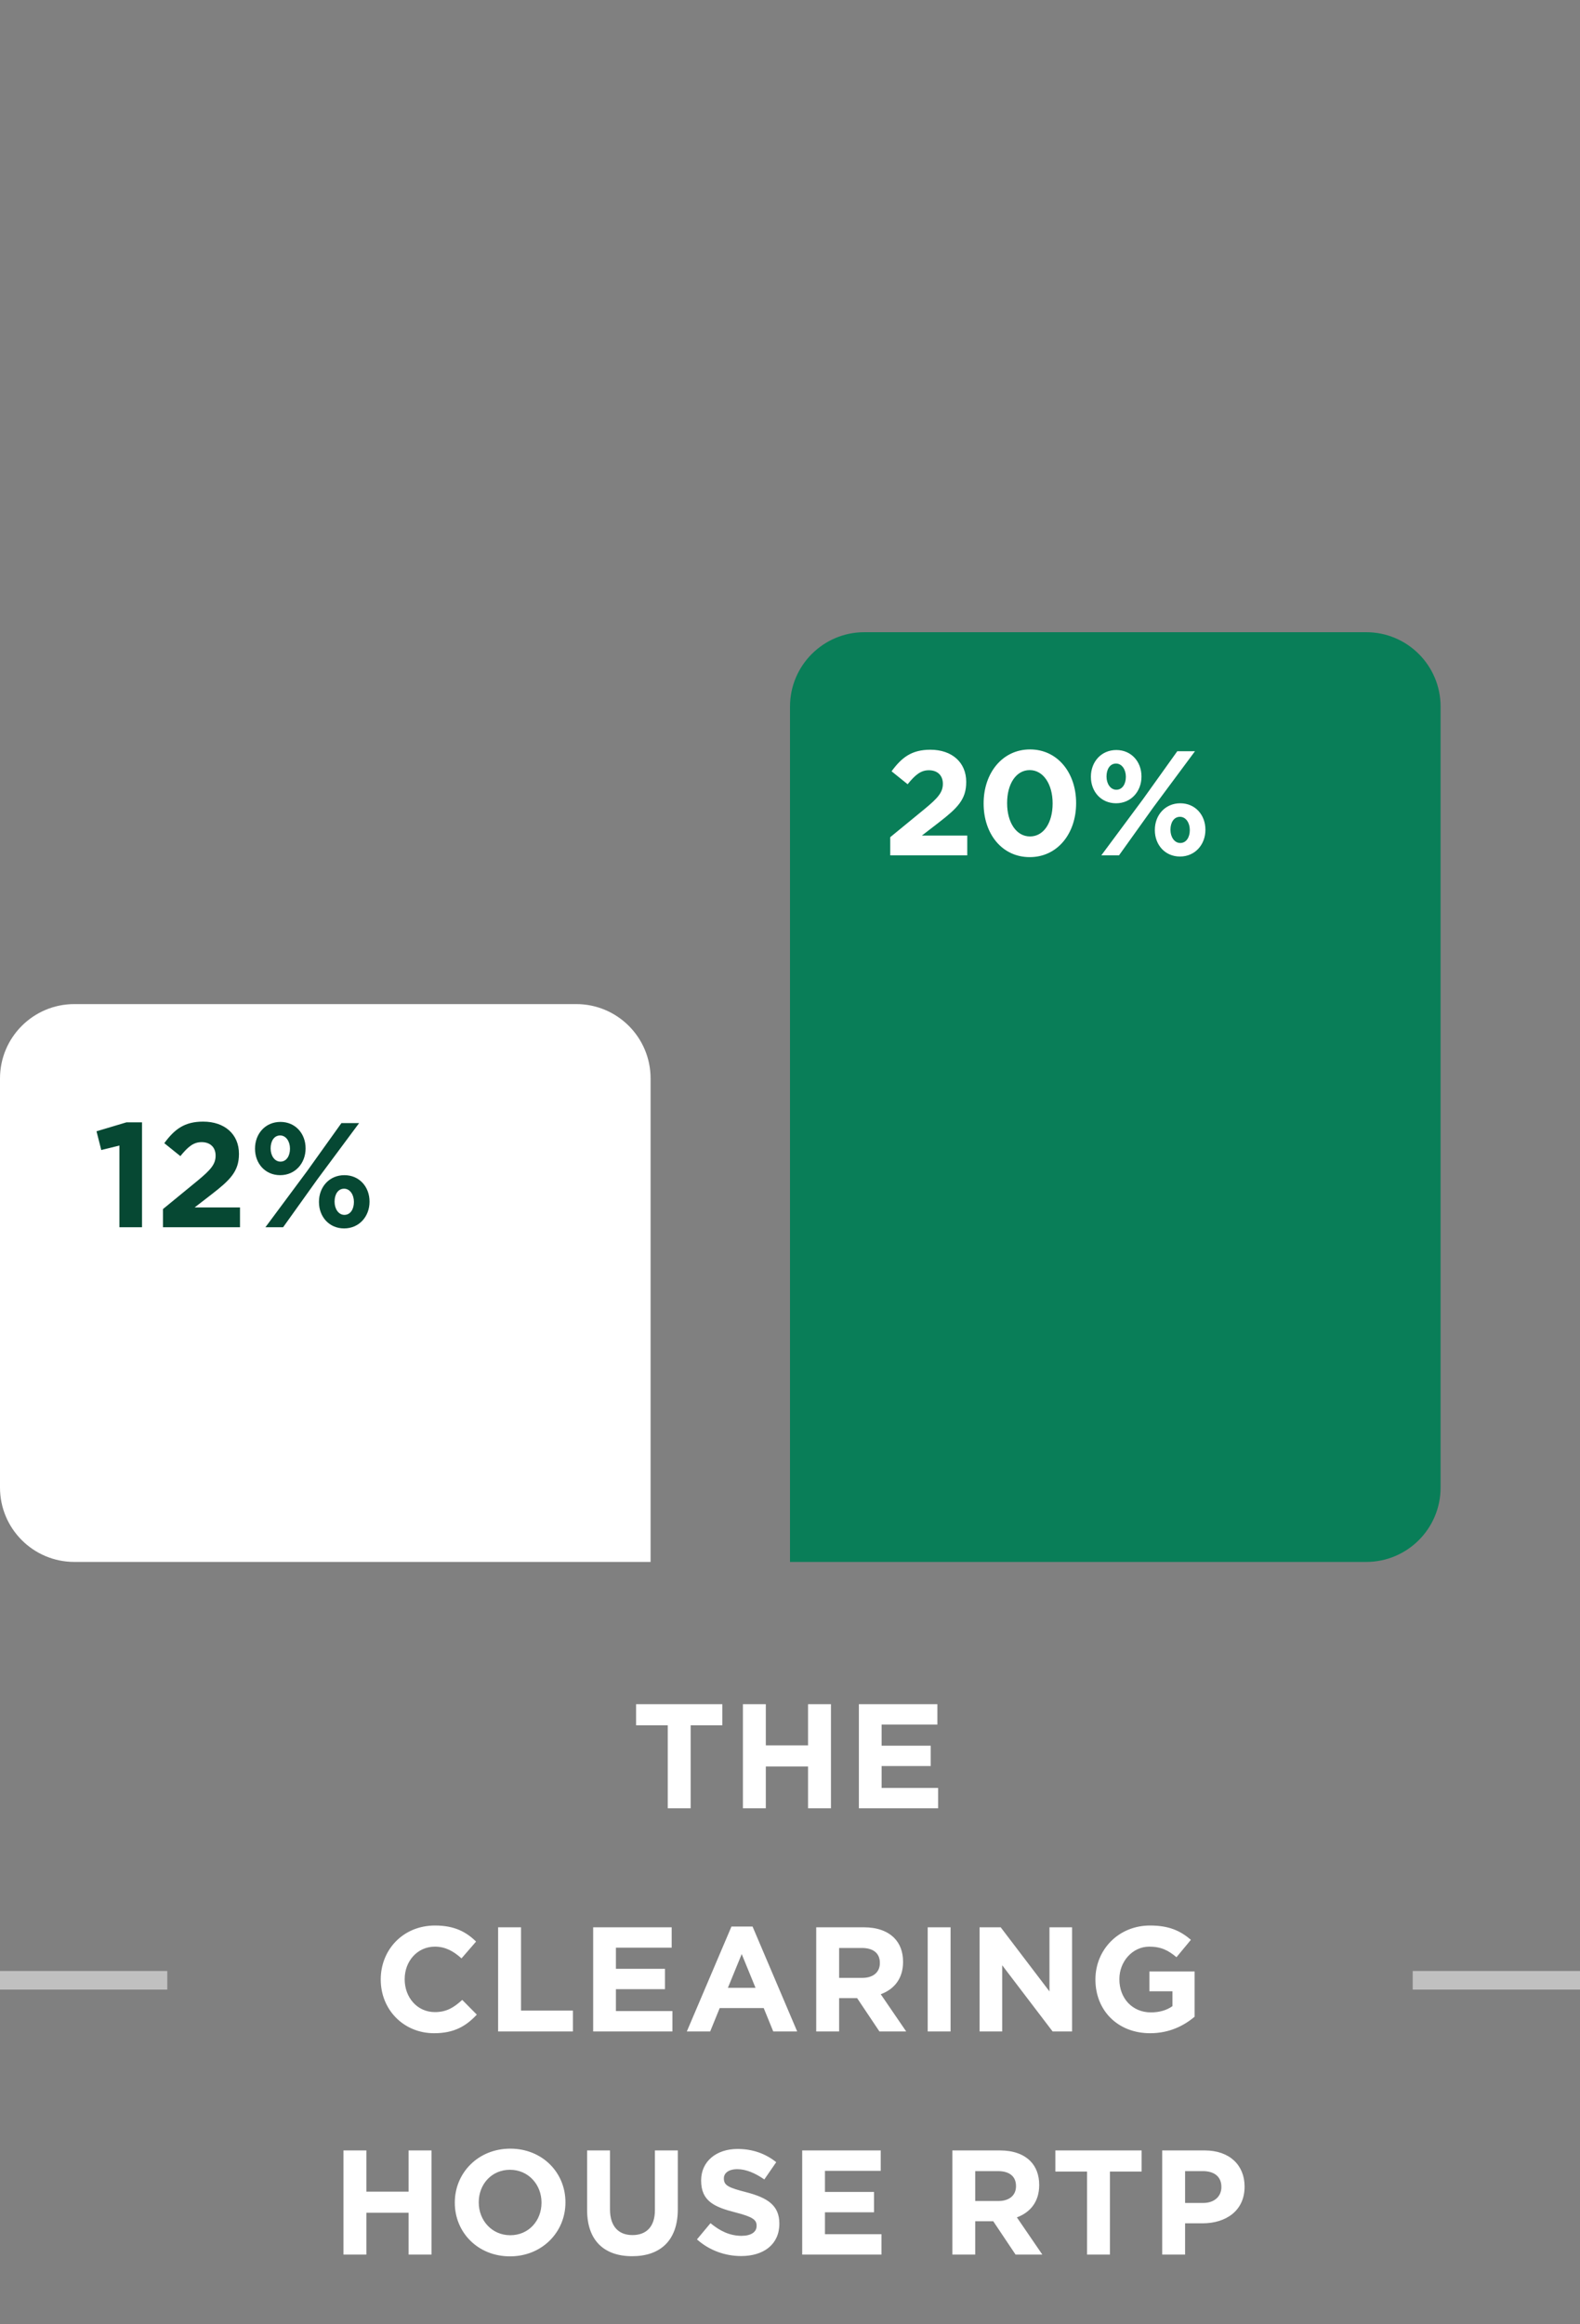 <svg width="170" height="250" viewBox="0 0 170 250" fill="none" xmlns="http://www.w3.org/2000/svg">
<rect x="0" y="0" width="170" height="250" fill="#808080" stroke="none"/>
<path d="M0 116C0 111.582 3.582 108 8 108H62C66.418 108 70 111.582 70 116V168H8C3.582 168 0 164.418 0 160V116Z" fill="white"/>
<path d="M12.848 132V123.216L10.896 123.696L10.384 121.68L13.6 120.72H15.28V132H12.848ZM17.534 132V130.048L21.262 126.992C22.654 125.84 23.198 125.232 23.198 124.304C23.198 123.36 22.574 122.848 21.694 122.848C20.83 122.848 20.238 123.328 19.406 124.352L17.678 122.96C18.782 121.456 19.854 120.64 21.854 120.64C24.174 120.64 25.71 122 25.71 124.096V124.128C25.71 126 24.75 126.928 22.766 128.464L20.942 129.872H25.822V132H17.534ZM30.143 126.4C28.527 126.4 27.439 125.136 27.439 123.568V123.536C27.439 121.952 28.543 120.672 30.175 120.672C31.791 120.672 32.879 121.936 32.879 123.504V123.536C32.879 125.104 31.775 126.4 30.143 126.4ZM30.143 122.128C29.471 122.128 29.119 122.768 29.119 123.504V123.536C29.119 124.288 29.535 124.944 30.175 124.944C30.847 124.944 31.199 124.288 31.199 123.568V123.536C31.199 122.784 30.783 122.128 30.143 122.128ZM33.039 125.968L36.735 120.8H38.639L34.159 126.832L30.463 132H28.559L33.039 125.968ZM37.023 132.128C35.407 132.128 34.319 130.864 34.319 129.296V129.264C34.319 127.68 35.423 126.4 37.055 126.4C38.671 126.4 39.759 127.664 39.759 129.232V129.264C39.759 130.832 38.655 132.128 37.023 132.128ZM37.055 130.672C37.727 130.672 38.079 130.016 38.079 129.296V129.264C38.079 128.512 37.663 127.856 37.023 127.856C36.351 127.856 35.999 128.496 35.999 129.232V129.264C35.999 130.016 36.415 130.672 37.055 130.672Z" fill="#064833"/>
<path d="M85 76C85 71.582 88.582 68 93 68H147C151.418 68 155 71.582 155 76V160C155 164.418 151.418 168 147 168H85V76Z" fill="#097E58"/>
<path d="M95.784 92V90.048L99.512 86.992C100.904 85.84 101.448 85.232 101.448 84.304C101.448 83.36 100.824 82.848 99.944 82.848C99.08 82.848 98.488 83.328 97.656 84.352L95.928 82.96C97.032 81.456 98.104 80.64 100.104 80.64C102.424 80.64 103.96 82 103.96 84.096V84.128C103.96 86 103 86.928 101.016 88.464L99.192 89.872H104.072V92H95.784ZM110.793 92.192C107.801 92.192 105.833 89.68 105.833 86.432V86.4C105.833 83.152 107.849 80.608 110.825 80.608C113.785 80.608 115.785 83.12 115.785 86.368V86.4C115.785 89.648 113.785 92.192 110.793 92.192ZM110.825 89.968C112.313 89.968 113.257 88.464 113.257 86.432V86.4C113.257 84.368 112.265 82.832 110.793 82.832C109.321 82.832 108.361 84.32 108.361 86.368V86.4C108.361 88.448 109.337 89.968 110.825 89.968ZM120.08 86.4C118.464 86.4 117.376 85.136 117.376 83.568V83.536C117.376 81.952 118.48 80.672 120.112 80.672C121.728 80.672 122.816 81.936 122.816 83.504V83.536C122.816 85.104 121.712 86.4 120.08 86.4ZM120.08 82.128C119.408 82.128 119.056 82.768 119.056 83.504V83.536C119.056 84.288 119.472 84.944 120.112 84.944C120.784 84.944 121.136 84.288 121.136 83.568V83.536C121.136 82.784 120.72 82.128 120.08 82.128ZM122.976 85.968L126.672 80.8H128.576L124.096 86.832L120.4 92H118.496L122.976 85.968ZM126.96 92.128C125.344 92.128 124.256 90.864 124.256 89.296V89.264C124.256 87.68 125.36 86.4 126.992 86.4C128.608 86.4 129.696 87.664 129.696 89.232V89.264C129.696 90.832 128.592 92.128 126.96 92.128ZM126.992 90.672C127.664 90.672 128.016 90.016 128.016 89.296V89.264C128.016 88.512 127.6 87.856 126.96 87.856C126.288 87.856 125.936 88.496 125.936 89.232V89.264C125.936 90.016 126.352 90.672 126.992 90.672Z" fill="white"/>
<line opacity="0.5" y1="213" x2="18" y2="213" stroke="white" stroke-width="2"/>
<line opacity="0.5" x1="152" y1="213" x2="170" y2="213" stroke="white" stroke-width="2"/>
<path d="M71.847 194.5V185.572H68.439V183.3H77.719V185.572H74.311V194.5H71.847ZM79.934 194.5V183.3H82.398V187.732H86.942V183.3H89.406V194.5H86.942V190.004H82.398V194.5H79.934ZM92.41 194.5V183.3H100.858V185.492H94.858V187.764H100.138V189.956H94.858V192.308H100.938V194.5H92.41ZM46.71 218.692C43.414 218.692 40.966 216.148 40.966 212.932V212.9C40.966 209.716 43.366 207.108 46.806 207.108C48.918 207.108 50.182 207.812 51.222 208.836L49.654 210.644C48.79 209.86 47.91 209.38 46.79 209.38C44.902 209.38 43.542 210.948 43.542 212.868V212.9C43.542 214.82 44.87 216.42 46.79 216.42C48.07 216.42 48.854 215.908 49.734 215.108L51.302 216.692C50.15 217.924 48.87 218.692 46.71 218.692ZM53.595 218.5V207.3H56.059V216.26H61.643V218.5H53.595ZM63.821 218.5V207.3H72.269V209.492H66.269V211.764H71.549V213.956H66.269V216.308H72.349V218.5H63.821ZM73.9 218.5L78.7 207.22H80.972L85.772 218.5H83.196L82.172 215.988H77.436L76.412 218.5H73.9ZM78.316 213.812H81.292L79.804 210.18L78.316 213.812ZM87.821 218.5V207.3H92.941C94.365 207.3 95.469 207.7 96.205 208.436C96.829 209.06 97.165 209.94 97.165 210.996V211.028C97.165 212.836 96.189 213.972 94.765 214.5L97.501 218.5H94.621L92.221 214.916H90.285V218.5H87.821ZM90.285 212.74H92.781C93.981 212.74 94.669 212.1 94.669 211.156V211.124C94.669 210.068 93.933 209.524 92.733 209.524H90.285V212.74ZM99.815 218.5V207.3H102.279V218.5H99.815ZM105.398 218.5V207.3H107.67L112.918 214.196V207.3H115.35V218.5H113.254L107.83 211.38V218.5H105.398ZM123.751 218.692C120.263 218.692 117.863 216.244 117.863 212.932V212.9C117.863 209.716 120.343 207.108 123.735 207.108C125.751 207.108 126.967 207.652 128.135 208.644L126.583 210.516C125.719 209.796 124.951 209.38 123.655 209.38C121.863 209.38 120.439 210.964 120.439 212.868V212.9C120.439 214.948 121.847 216.452 123.831 216.452C124.727 216.452 125.527 216.228 126.151 215.78V214.18H123.671V212.052H128.535V216.916C127.383 217.892 125.799 218.692 123.751 218.692ZM36.955 242.5V231.3H39.419V235.732H43.963V231.3H46.427V242.5H43.963V238.004H39.419V242.5H36.955ZM54.871 242.692C51.415 242.692 48.935 240.116 48.935 236.932V236.9C48.935 233.716 51.447 231.108 54.903 231.108C58.359 231.108 60.839 233.684 60.839 236.868V236.9C60.839 240.084 58.327 242.692 54.871 242.692ZM54.903 240.42C56.887 240.42 58.263 238.852 58.263 236.932V236.9C58.263 234.98 56.855 233.38 54.871 233.38C52.887 233.38 51.511 234.948 51.511 236.868V236.9C51.511 238.82 52.919 240.42 54.903 240.42ZM68.017 242.676C65.009 242.676 63.169 240.996 63.169 237.7V231.3H65.633V237.636C65.633 239.46 66.545 240.404 68.049 240.404C69.553 240.404 70.465 239.492 70.465 237.716V231.3H72.929V237.62C72.929 241.012 71.025 242.676 68.017 242.676ZM79.742 242.66C78.046 242.66 76.334 242.068 74.99 240.868L76.446 239.124C77.454 239.956 78.51 240.484 79.79 240.484C80.798 240.484 81.406 240.084 81.406 239.428V239.396C81.406 238.772 81.022 238.452 79.15 237.972C76.894 237.396 75.438 236.772 75.438 234.548V234.516C75.438 232.484 77.07 231.14 79.358 231.14C80.99 231.14 82.382 231.652 83.518 232.564L82.238 234.42C81.246 233.732 80.27 233.316 79.326 233.316C78.382 233.316 77.886 233.748 77.886 234.292V234.324C77.886 235.06 78.366 235.3 80.302 235.796C82.574 236.388 83.854 237.204 83.854 239.156V239.188C83.854 241.412 82.158 242.66 79.742 242.66ZM86.313 242.5V231.3H94.761V233.492H88.761V235.764H94.041V237.956H88.761V240.308H94.841V242.5H86.313ZM102.468 242.5V231.3H107.588C109.012 231.3 110.116 231.7 110.852 232.436C111.476 233.06 111.812 233.94 111.812 234.996V235.028C111.812 236.836 110.836 237.972 109.412 238.5L112.148 242.5H109.268L106.868 238.916H104.932V242.5H102.468ZM104.932 236.74H107.428C108.628 236.74 109.316 236.1 109.316 235.156V235.124C109.316 234.068 108.58 233.524 107.38 233.524H104.932V236.74ZM116.959 242.5V233.572H113.551V231.3H122.831V233.572H119.423V242.5H116.959ZM125.046 242.5V231.3H129.622C132.294 231.3 133.91 232.884 133.91 235.172V235.204C133.91 237.796 131.894 239.14 129.382 239.14H127.51V242.5H125.046ZM127.51 236.948H129.462C130.694 236.948 131.414 236.212 131.414 235.252V235.22C131.414 234.116 130.646 233.524 129.414 233.524H127.51V236.948Z" fill="white"/>
</svg>
